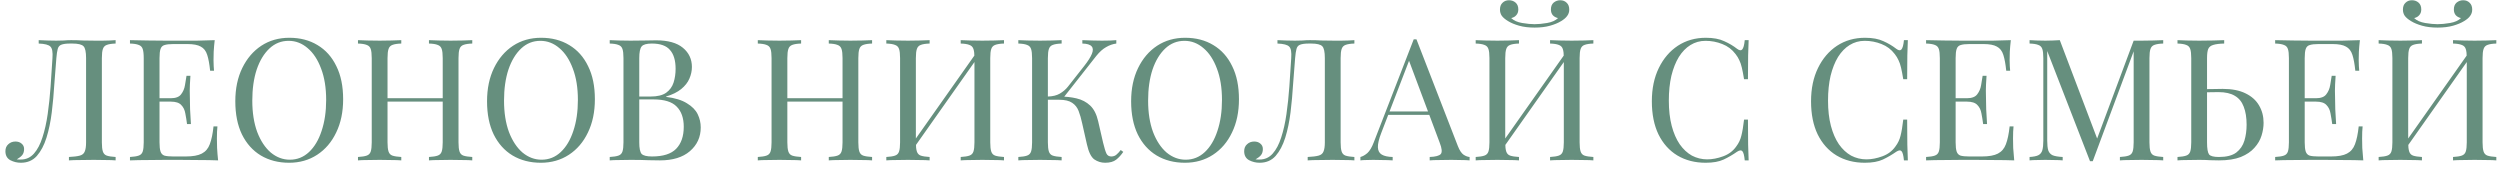 <?xml version="1.0" encoding="UTF-8"?> <svg xmlns="http://www.w3.org/2000/svg" width="265" height="18" viewBox="0 0 265 18" fill="none"> <path d="M12.256 4.256V4.616C11.848 4.628 11.536 4.676 11.32 4.76C11.116 4.832 10.978 4.976 10.906 5.192C10.834 5.396 10.798 5.72 10.798 6.164V15.092C10.798 15.524 10.834 15.848 10.906 16.064C10.978 16.28 11.116 16.424 11.32 16.496C11.536 16.568 11.848 16.616 12.256 16.64V17C12.004 16.976 11.674 16.964 11.266 16.964C10.858 16.952 10.42 16.946 9.952 16.946C9.472 16.946 8.986 16.952 8.494 16.964C8.014 16.964 7.618 16.976 7.306 17V16.64C7.81 16.616 8.194 16.568 8.458 16.496C8.722 16.424 8.896 16.28 8.98 16.064C9.076 15.848 9.124 15.524 9.124 15.092V6.164C9.124 5.504 9.034 5.084 8.854 4.904C8.674 4.712 8.278 4.616 7.666 4.616H7.432C7.012 4.616 6.7 4.658 6.496 4.742C6.304 4.814 6.178 4.964 6.118 5.192C6.058 5.408 6.01 5.732 5.974 6.164C5.902 7.004 5.83 7.928 5.758 8.936C5.698 9.932 5.608 10.922 5.488 11.906C5.368 12.878 5.182 13.772 4.93 14.588C4.678 15.392 4.336 16.04 3.904 16.532C3.472 17.012 2.908 17.252 2.212 17.252C1.816 17.252 1.444 17.162 1.096 16.982C0.748 16.79 0.574 16.472 0.574 16.028C0.574 15.716 0.676 15.47 0.88 15.29C1.084 15.098 1.336 15.002 1.636 15.002C1.9 15.002 2.116 15.074 2.284 15.218C2.464 15.362 2.554 15.554 2.554 15.794C2.554 16.058 2.488 16.274 2.356 16.442C2.224 16.598 2.032 16.748 1.78 16.892C1.864 16.904 1.942 16.91 2.014 16.91C2.098 16.91 2.164 16.91 2.212 16.91C2.764 16.91 3.226 16.7 3.598 16.28C3.97 15.86 4.27 15.29 4.498 14.57C4.738 13.838 4.924 13.01 5.056 12.086C5.188 11.162 5.29 10.196 5.362 9.188C5.434 8.168 5.5 7.16 5.56 6.164C5.608 5.528 5.536 5.12 5.344 4.94C5.164 4.748 4.75 4.64 4.102 4.616V4.256C4.354 4.268 4.654 4.28 5.002 4.292C5.35 4.304 5.668 4.31 5.956 4.31C6.232 4.31 6.496 4.304 6.748 4.292C7.012 4.268 7.276 4.256 7.54 4.256C7.996 4.256 8.41 4.268 8.782 4.292C9.154 4.304 9.598 4.31 10.114 4.31C10.354 4.31 10.606 4.31 10.87 4.31C11.134 4.298 11.386 4.292 11.626 4.292C11.878 4.28 12.088 4.268 12.256 4.256ZM22.759 4.256C22.71 4.676 22.674 5.084 22.651 5.48C22.639 5.876 22.633 6.176 22.633 6.38C22.633 6.596 22.639 6.806 22.651 7.01C22.663 7.202 22.674 7.364 22.686 7.496H22.273C22.201 6.788 22.099 6.23 21.966 5.822C21.834 5.402 21.607 5.108 21.282 4.94C20.971 4.76 20.497 4.67 19.86 4.67H18.366C17.959 4.67 17.646 4.706 17.43 4.778C17.227 4.838 17.088 4.976 17.017 5.192C16.945 5.396 16.909 5.72 16.909 6.164V15.092C16.909 15.524 16.945 15.848 17.017 16.064C17.088 16.28 17.227 16.424 17.43 16.496C17.646 16.556 17.959 16.586 18.366 16.586H19.68C20.436 16.586 21.006 16.484 21.39 16.28C21.787 16.076 22.069 15.746 22.236 15.29C22.416 14.822 22.549 14.192 22.633 13.4H23.047C23.011 13.724 22.992 14.156 22.992 14.696C22.992 14.924 22.998 15.254 23.011 15.686C23.035 16.106 23.07 16.544 23.119 17C22.506 16.976 21.817 16.964 21.049 16.964C20.28 16.952 19.596 16.946 18.997 16.946C18.637 16.946 18.157 16.946 17.556 16.946C16.968 16.946 16.338 16.952 15.666 16.964C14.995 16.964 14.364 16.976 13.777 17V16.64C14.184 16.616 14.491 16.568 14.694 16.496C14.911 16.424 15.055 16.28 15.127 16.064C15.198 15.848 15.235 15.524 15.235 15.092V6.164C15.235 5.72 15.198 5.396 15.127 5.192C15.055 4.976 14.911 4.832 14.694 4.76C14.491 4.676 14.184 4.628 13.777 4.616V4.256C14.364 4.268 14.995 4.28 15.666 4.292C16.338 4.304 16.968 4.31 17.556 4.31C18.157 4.31 18.637 4.31 18.997 4.31C19.549 4.31 20.172 4.31 20.869 4.31C21.576 4.298 22.206 4.28 22.759 4.256ZM19.663 10.412C19.663 10.412 19.663 10.472 19.663 10.592C19.663 10.712 19.663 10.772 19.663 10.772H16.369C16.369 10.772 16.369 10.712 16.369 10.592C16.369 10.472 16.369 10.412 16.369 10.412H19.663ZM20.184 8.036C20.137 8.72 20.113 9.242 20.113 9.602C20.125 9.962 20.131 10.292 20.131 10.592C20.131 10.892 20.137 11.222 20.148 11.582C20.16 11.942 20.191 12.464 20.238 13.148H19.825C19.776 12.764 19.716 12.392 19.645 12.032C19.584 11.66 19.441 11.36 19.212 11.132C18.997 10.892 18.625 10.772 18.096 10.772V10.412C18.625 10.412 18.991 10.274 19.195 9.998C19.41 9.722 19.549 9.398 19.608 9.026C19.669 8.654 19.723 8.324 19.77 8.036H20.184ZM30.667 4.004C31.807 4.004 32.803 4.262 33.655 4.778C34.519 5.294 35.185 6.038 35.653 7.01C36.133 7.97 36.373 9.14 36.373 10.52C36.373 11.864 36.127 13.04 35.635 14.048C35.155 15.056 34.483 15.842 33.619 16.406C32.755 16.97 31.765 17.252 30.649 17.252C29.509 17.252 28.507 16.994 27.643 16.478C26.791 15.962 26.125 15.218 25.645 14.246C25.177 13.274 24.943 12.104 24.943 10.736C24.943 9.392 25.189 8.216 25.681 7.208C26.173 6.2 26.845 5.414 27.697 4.85C28.561 4.286 29.551 4.004 30.667 4.004ZM30.595 4.328C29.815 4.328 29.137 4.598 28.561 5.138C27.985 5.678 27.535 6.422 27.211 7.37C26.899 8.318 26.743 9.416 26.743 10.664C26.743 11.936 26.917 13.046 27.265 13.994C27.625 14.93 28.105 15.656 28.705 16.172C29.317 16.676 29.989 16.928 30.721 16.928C31.501 16.928 32.179 16.658 32.755 16.118C33.331 15.578 33.775 14.834 34.087 13.886C34.411 12.926 34.573 11.828 34.573 10.592C34.573 9.308 34.393 8.198 34.033 7.262C33.685 6.326 33.211 5.606 32.611 5.102C32.011 4.586 31.339 4.328 30.595 4.328ZM45.47 17V16.64C45.878 16.616 46.184 16.568 46.388 16.496C46.604 16.424 46.748 16.28 46.82 16.064C46.892 15.848 46.928 15.524 46.928 15.092V6.164C46.928 5.72 46.892 5.396 46.82 5.192C46.748 4.976 46.604 4.832 46.388 4.76C46.184 4.676 45.878 4.628 45.47 4.616V4.256C45.746 4.268 46.094 4.28 46.514 4.292C46.934 4.304 47.348 4.31 47.756 4.31C48.224 4.31 48.662 4.304 49.07 4.292C49.478 4.28 49.808 4.268 50.06 4.256V4.616C49.652 4.628 49.34 4.676 49.124 4.76C48.92 4.832 48.782 4.976 48.71 5.192C48.638 5.396 48.602 5.72 48.602 6.164V15.092C48.602 15.524 48.638 15.848 48.71 16.064C48.782 16.28 48.92 16.424 49.124 16.496C49.34 16.568 49.652 16.616 50.06 16.64V17C49.808 16.976 49.478 16.964 49.07 16.964C48.662 16.952 48.224 16.946 47.756 16.946C47.348 16.946 46.934 16.952 46.514 16.964C46.094 16.964 45.746 16.976 45.47 17ZM37.946 17V16.64C38.354 16.616 38.66 16.568 38.864 16.496C39.08 16.424 39.224 16.28 39.296 16.064C39.368 15.848 39.404 15.524 39.404 15.092V6.164C39.404 5.72 39.368 5.396 39.296 5.192C39.224 4.976 39.08 4.832 38.864 4.76C38.66 4.676 38.354 4.628 37.946 4.616V4.256C38.198 4.268 38.528 4.28 38.936 4.292C39.344 4.304 39.782 4.31 40.25 4.31C40.67 4.31 41.084 4.304 41.492 4.292C41.912 4.28 42.26 4.268 42.536 4.256V4.616C42.128 4.628 41.816 4.676 41.6 4.76C41.396 4.832 41.258 4.976 41.186 5.192C41.114 5.396 41.078 5.72 41.078 6.164V15.092C41.078 15.524 41.114 15.848 41.186 16.064C41.258 16.28 41.396 16.424 41.6 16.496C41.816 16.568 42.128 16.616 42.536 16.64V17C42.26 16.976 41.912 16.964 41.492 16.964C41.084 16.952 40.67 16.946 40.25 16.946C39.782 16.946 39.344 16.952 38.936 16.964C38.528 16.964 38.198 16.976 37.946 17ZM40.448 10.772V10.412H47.558V10.772H40.448ZM57.351 4.004C58.491 4.004 59.487 4.262 60.339 4.778C61.203 5.294 61.869 6.038 62.337 7.01C62.817 7.97 63.057 9.14 63.057 10.52C63.057 11.864 62.811 13.04 62.319 14.048C61.839 15.056 61.167 15.842 60.303 16.406C59.439 16.97 58.449 17.252 57.333 17.252C56.193 17.252 55.191 16.994 54.327 16.478C53.475 15.962 52.809 15.218 52.329 14.246C51.861 13.274 51.627 12.104 51.627 10.736C51.627 9.392 51.873 8.216 52.365 7.208C52.857 6.2 53.529 5.414 54.381 4.85C55.245 4.286 56.235 4.004 57.351 4.004ZM57.279 4.328C56.499 4.328 55.821 4.598 55.245 5.138C54.669 5.678 54.219 6.422 53.895 7.37C53.583 8.318 53.427 9.416 53.427 10.664C53.427 11.936 53.601 13.046 53.949 13.994C54.309 14.93 54.789 15.656 55.389 16.172C56.001 16.676 56.673 16.928 57.405 16.928C58.185 16.928 58.863 16.658 59.439 16.118C60.015 15.578 60.459 14.834 60.771 13.886C61.095 12.926 61.257 11.828 61.257 10.592C61.257 9.308 61.077 8.198 60.717 7.262C60.369 6.326 59.895 5.606 59.295 5.102C58.695 4.586 58.023 4.328 57.279 4.328ZM64.63 4.256C64.882 4.268 65.212 4.28 65.62 4.292C66.028 4.304 66.43 4.31 66.826 4.31C67.39 4.31 67.93 4.304 68.446 4.292C68.962 4.28 69.328 4.274 69.544 4.274C70.804 4.274 71.752 4.538 72.388 5.066C73.024 5.594 73.342 6.272 73.342 7.1C73.342 7.52 73.252 7.934 73.072 8.342C72.904 8.738 72.616 9.104 72.208 9.44C71.812 9.764 71.278 10.028 70.606 10.232V10.268C71.554 10.388 72.292 10.616 72.82 10.952C73.36 11.276 73.738 11.66 73.954 12.104C74.17 12.548 74.278 13.016 74.278 13.508C74.278 14.528 73.894 15.368 73.126 16.028C72.37 16.676 71.314 17 69.958 17C69.694 17 69.298 16.994 68.77 16.982C68.242 16.958 67.606 16.946 66.862 16.946C66.442 16.946 66.028 16.952 65.62 16.964C65.212 16.964 64.882 16.976 64.63 17V16.64C65.038 16.616 65.344 16.568 65.548 16.496C65.764 16.424 65.908 16.28 65.98 16.064C66.052 15.848 66.088 15.524 66.088 15.092V6.164C66.088 5.72 66.052 5.396 65.98 5.192C65.908 4.976 65.764 4.832 65.548 4.76C65.344 4.676 65.038 4.628 64.63 4.616V4.256ZM69.094 4.616C68.542 4.616 68.182 4.718 68.014 4.922C67.846 5.126 67.762 5.54 67.762 6.164V15.092C67.762 15.716 67.846 16.124 68.014 16.316C68.194 16.496 68.56 16.586 69.112 16.586C70.288 16.586 71.14 16.316 71.668 15.776C72.208 15.224 72.478 14.444 72.478 13.436C72.478 12.512 72.226 11.798 71.722 11.294C71.23 10.79 70.414 10.538 69.274 10.538H67.42C67.42 10.538 67.42 10.49 67.42 10.394C67.42 10.286 67.42 10.232 67.42 10.232H68.968C69.676 10.232 70.222 10.1 70.606 9.836C70.99 9.56 71.254 9.2 71.398 8.756C71.542 8.3 71.614 7.814 71.614 7.298C71.614 6.41 71.416 5.744 71.02 5.3C70.636 4.844 69.994 4.616 69.094 4.616ZM87.851 17V16.64C88.259 16.616 88.565 16.568 88.769 16.496C88.985 16.424 89.129 16.28 89.201 16.064C89.273 15.848 89.309 15.524 89.309 15.092V6.164C89.309 5.72 89.273 5.396 89.201 5.192C89.129 4.976 88.985 4.832 88.769 4.76C88.565 4.676 88.259 4.628 87.851 4.616V4.256C88.127 4.268 88.475 4.28 88.895 4.292C89.315 4.304 89.729 4.31 90.137 4.31C90.605 4.31 91.043 4.304 91.451 4.292C91.859 4.28 92.189 4.268 92.441 4.256V4.616C92.033 4.628 91.721 4.676 91.505 4.76C91.301 4.832 91.163 4.976 91.091 5.192C91.019 5.396 90.983 5.72 90.983 6.164V15.092C90.983 15.524 91.019 15.848 91.091 16.064C91.163 16.28 91.301 16.424 91.505 16.496C91.721 16.568 92.033 16.616 92.441 16.64V17C92.189 16.976 91.859 16.964 91.451 16.964C91.043 16.952 90.605 16.946 90.137 16.946C89.729 16.946 89.315 16.952 88.895 16.964C88.475 16.964 88.127 16.976 87.851 17ZM80.327 17V16.64C80.735 16.616 81.041 16.568 81.245 16.496C81.461 16.424 81.605 16.28 81.677 16.064C81.749 15.848 81.785 15.524 81.785 15.092V6.164C81.785 5.72 81.749 5.396 81.677 5.192C81.605 4.976 81.461 4.832 81.245 4.76C81.041 4.676 80.735 4.628 80.327 4.616V4.256C80.579 4.268 80.909 4.28 81.317 4.292C81.725 4.304 82.163 4.31 82.631 4.31C83.051 4.31 83.465 4.304 83.873 4.292C84.293 4.28 84.641 4.268 84.917 4.256V4.616C84.509 4.628 84.197 4.676 83.981 4.76C83.777 4.832 83.639 4.976 83.567 5.192C83.495 5.396 83.459 5.72 83.459 6.164V15.092C83.459 15.524 83.495 15.848 83.567 16.064C83.639 16.28 83.777 16.424 83.981 16.496C84.197 16.568 84.509 16.616 84.917 16.64V17C84.641 16.976 84.293 16.964 83.873 16.964C83.465 16.952 83.051 16.946 82.631 16.946C82.163 16.946 81.725 16.952 81.317 16.964C80.909 16.964 80.579 16.976 80.327 17ZM82.829 10.772V10.412H89.939V10.772H82.829ZM98.54 4.256V4.616C98.132 4.628 97.82 4.676 97.604 4.76C97.4 4.832 97.262 4.976 97.19 5.192C97.118 5.396 97.082 5.72 97.082 6.164V15.092C97.082 15.524 97.118 15.848 97.19 16.064C97.262 16.28 97.4 16.424 97.604 16.496C97.82 16.568 98.132 16.616 98.54 16.64V17C98.264 16.976 97.916 16.964 97.496 16.964C97.088 16.952 96.674 16.946 96.254 16.946C95.786 16.946 95.348 16.952 94.94 16.964C94.532 16.964 94.202 16.976 93.95 17V16.64C94.358 16.616 94.664 16.568 94.868 16.496C95.084 16.424 95.228 16.28 95.3 16.064C95.372 15.848 95.408 15.524 95.408 15.092V6.164C95.408 5.72 95.372 5.396 95.3 5.192C95.228 4.976 95.084 4.832 94.868 4.76C94.664 4.676 94.358 4.628 93.95 4.616V4.256C94.202 4.268 94.532 4.28 94.94 4.292C95.348 4.304 95.786 4.31 96.254 4.31C96.674 4.31 97.088 4.304 97.496 4.292C97.916 4.28 98.264 4.268 98.54 4.256ZM103.598 5.444C103.598 5.444 103.592 5.51 103.58 5.642C103.568 5.762 103.556 5.888 103.544 6.02C103.544 6.152 103.544 6.218 103.544 6.218L96.344 16.424L96.398 15.65L103.598 5.444ZM106.424 4.256V4.616C106.016 4.628 105.704 4.676 105.488 4.76C105.284 4.832 105.146 4.976 105.074 5.192C105.002 5.396 104.966 5.72 104.966 6.164V15.092C104.966 15.524 105.002 15.848 105.074 16.064C105.146 16.28 105.284 16.424 105.488 16.496C105.704 16.568 106.016 16.616 106.424 16.64V17C106.172 16.976 105.842 16.964 105.434 16.964C105.026 16.952 104.588 16.946 104.12 16.946C103.712 16.946 103.298 16.952 102.878 16.964C102.458 16.964 102.11 16.976 101.834 17V16.64C102.242 16.616 102.548 16.568 102.752 16.496C102.968 16.424 103.112 16.28 103.184 16.064C103.256 15.848 103.292 15.524 103.292 15.092V6.164C103.292 5.72 103.256 5.396 103.184 5.192C103.112 4.976 102.968 4.832 102.752 4.76C102.548 4.676 102.242 4.628 101.834 4.616V4.256C102.11 4.268 102.458 4.28 102.878 4.292C103.298 4.304 103.712 4.31 104.12 4.31C104.588 4.31 105.026 4.304 105.434 4.292C105.842 4.28 106.172 4.268 106.424 4.256ZM112.533 4.256V4.616C112.125 4.628 111.813 4.676 111.597 4.76C111.393 4.832 111.255 4.976 111.183 5.192C111.111 5.396 111.075 5.72 111.075 6.164V15.092C111.075 15.524 111.111 15.848 111.183 16.064C111.255 16.28 111.393 16.424 111.597 16.496C111.813 16.568 112.125 16.616 112.533 16.64V17C112.257 16.976 111.909 16.964 111.489 16.964C111.081 16.952 110.667 16.946 110.247 16.946C109.779 16.946 109.341 16.952 108.933 16.964C108.525 16.964 108.195 16.976 107.943 17V16.64C108.351 16.616 108.657 16.568 108.861 16.496C109.077 16.424 109.221 16.28 109.293 16.064C109.365 15.848 109.401 15.524 109.401 15.092V6.164C109.401 5.72 109.365 5.396 109.293 5.192C109.221 4.976 109.077 4.832 108.861 4.76C108.657 4.676 108.351 4.628 107.943 4.616V4.256C108.195 4.268 108.525 4.28 108.933 4.292C109.341 4.304 109.779 4.31 110.247 4.31C110.667 4.31 111.081 4.304 111.489 4.292C111.909 4.28 112.257 4.268 112.533 4.256ZM112.335 10.232C112.971 10.232 113.565 10.298 114.117 10.43C114.681 10.562 115.161 10.814 115.557 11.186C115.953 11.558 116.235 12.11 116.403 12.842L116.925 15.11C117.057 15.662 117.177 16.052 117.285 16.28C117.393 16.496 117.579 16.598 117.843 16.586C118.047 16.574 118.215 16.508 118.347 16.388C118.491 16.268 118.641 16.106 118.797 15.902L119.067 16.1C118.839 16.436 118.587 16.712 118.311 16.928C118.035 17.144 117.645 17.252 117.141 17.252C116.721 17.252 116.337 17.132 115.989 16.892C115.653 16.64 115.395 16.112 115.215 15.308L114.711 13.076C114.603 12.572 114.477 12.134 114.333 11.762C114.189 11.39 113.961 11.102 113.649 10.898C113.337 10.682 112.875 10.574 112.263 10.574H110.733V10.232H112.335ZM111.075 10.574V10.232C111.579 10.22 111.999 10.118 112.335 9.926C112.683 9.722 112.971 9.476 113.199 9.188L114.927 6.992C115.323 6.488 115.593 6.062 115.737 5.714C115.881 5.366 115.875 5.102 115.719 4.922C115.563 4.73 115.233 4.628 114.729 4.616V4.256C115.077 4.268 115.431 4.28 115.791 4.292C116.151 4.304 116.487 4.31 116.799 4.31C117.459 4.31 117.969 4.292 118.329 4.256V4.616C117.957 4.664 117.597 4.79 117.249 4.994C116.901 5.186 116.553 5.498 116.205 5.93L112.551 10.574H111.075ZM125.624 4.004C126.764 4.004 127.76 4.262 128.612 4.778C129.476 5.294 130.142 6.038 130.61 7.01C131.09 7.97 131.33 9.14 131.33 10.52C131.33 11.864 131.084 13.04 130.592 14.048C130.112 15.056 129.44 15.842 128.576 16.406C127.712 16.97 126.722 17.252 125.606 17.252C124.466 17.252 123.464 16.994 122.6 16.478C121.748 15.962 121.082 15.218 120.602 14.246C120.134 13.274 119.9 12.104 119.9 10.736C119.9 9.392 120.146 8.216 120.638 7.208C121.13 6.2 121.802 5.414 122.654 4.85C123.518 4.286 124.508 4.004 125.624 4.004ZM125.552 4.328C124.772 4.328 124.094 4.598 123.518 5.138C122.942 5.678 122.492 6.422 122.168 7.37C121.856 8.318 121.7 9.416 121.7 10.664C121.7 11.936 121.874 13.046 122.222 13.994C122.582 14.93 123.062 15.656 123.662 16.172C124.274 16.676 124.946 16.928 125.678 16.928C126.458 16.928 127.136 16.658 127.712 16.118C128.288 15.578 128.732 14.834 129.044 13.886C129.368 12.926 129.53 11.828 129.53 10.592C129.53 9.308 129.35 8.198 128.99 7.262C128.642 6.326 128.168 5.606 127.568 5.102C126.968 4.586 126.296 4.328 125.552 4.328ZM143.565 4.256V4.616C143.157 4.628 142.845 4.676 142.629 4.76C142.425 4.832 142.287 4.976 142.215 5.192C142.143 5.396 142.107 5.72 142.107 6.164V15.092C142.107 15.524 142.143 15.848 142.215 16.064C142.287 16.28 142.425 16.424 142.629 16.496C142.845 16.568 143.157 16.616 143.565 16.64V17C143.313 16.976 142.983 16.964 142.575 16.964C142.167 16.952 141.729 16.946 141.261 16.946C140.781 16.946 140.295 16.952 139.803 16.964C139.323 16.964 138.927 16.976 138.615 17V16.64C139.119 16.616 139.503 16.568 139.767 16.496C140.031 16.424 140.205 16.28 140.289 16.064C140.385 15.848 140.433 15.524 140.433 15.092V6.164C140.433 5.504 140.343 5.084 140.163 4.904C139.983 4.712 139.587 4.616 138.975 4.616H138.741C138.321 4.616 138.009 4.658 137.805 4.742C137.613 4.814 137.487 4.964 137.427 5.192C137.367 5.408 137.319 5.732 137.283 6.164C137.211 7.004 137.139 7.928 137.067 8.936C137.007 9.932 136.917 10.922 136.797 11.906C136.677 12.878 136.491 13.772 136.239 14.588C135.987 15.392 135.645 16.04 135.213 16.532C134.781 17.012 134.217 17.252 133.521 17.252C133.125 17.252 132.753 17.162 132.405 16.982C132.057 16.79 131.883 16.472 131.883 16.028C131.883 15.716 131.985 15.47 132.189 15.29C132.393 15.098 132.645 15.002 132.945 15.002C133.209 15.002 133.425 15.074 133.593 15.218C133.773 15.362 133.863 15.554 133.863 15.794C133.863 16.058 133.797 16.274 133.665 16.442C133.533 16.598 133.341 16.748 133.089 16.892C133.173 16.904 133.251 16.91 133.323 16.91C133.407 16.91 133.473 16.91 133.521 16.91C134.073 16.91 134.535 16.7 134.907 16.28C135.279 15.86 135.579 15.29 135.807 14.57C136.047 13.838 136.233 13.01 136.365 12.086C136.497 11.162 136.599 10.196 136.671 9.188C136.743 8.168 136.809 7.16 136.869 6.164C136.917 5.528 136.845 5.12 136.653 4.94C136.473 4.748 136.059 4.64 135.411 4.616V4.256C135.663 4.268 135.963 4.28 136.311 4.292C136.659 4.304 136.977 4.31 137.265 4.31C137.541 4.31 137.805 4.304 138.057 4.292C138.321 4.268 138.585 4.256 138.849 4.256C139.305 4.256 139.719 4.268 140.091 4.292C140.463 4.304 140.907 4.31 141.423 4.31C141.663 4.31 141.915 4.31 142.179 4.31C142.443 4.298 142.695 4.292 142.935 4.292C143.187 4.28 143.397 4.268 143.565 4.256ZM150.143 4.166L154.535 15.488C154.715 15.944 154.919 16.25 155.147 16.406C155.375 16.55 155.585 16.628 155.777 16.64V17C155.537 16.976 155.243 16.964 154.895 16.964C154.547 16.952 154.199 16.946 153.851 16.946C153.383 16.946 152.945 16.952 152.537 16.964C152.129 16.964 151.799 16.976 151.547 17V16.64C152.159 16.616 152.549 16.514 152.717 16.334C152.885 16.142 152.849 15.74 152.609 15.128L149.261 6.182L149.549 5.948L146.417 14.084C146.165 14.732 146.045 15.242 146.057 15.614C146.069 15.974 146.207 16.232 146.471 16.388C146.735 16.544 147.119 16.628 147.623 16.64V17C147.287 16.976 146.933 16.964 146.561 16.964C146.201 16.952 145.865 16.946 145.553 16.946C145.253 16.946 144.995 16.952 144.779 16.964C144.575 16.964 144.383 16.976 144.203 17V16.64C144.443 16.58 144.689 16.442 144.941 16.226C145.193 15.998 145.421 15.614 145.625 15.074L149.855 4.166C149.903 4.166 149.951 4.166 149.999 4.166C150.047 4.166 150.095 4.166 150.143 4.166ZM152.339 11.816V12.176H146.975L147.155 11.816H152.339ZM161.013 4.256V4.616C160.605 4.628 160.293 4.676 160.077 4.76C159.873 4.832 159.735 4.976 159.663 5.192C159.591 5.396 159.555 5.72 159.555 6.164V15.092C159.555 15.524 159.591 15.848 159.663 16.064C159.735 16.28 159.873 16.424 160.077 16.496C160.293 16.568 160.605 16.616 161.013 16.64V17C160.737 16.976 160.389 16.964 159.969 16.964C159.561 16.952 159.147 16.946 158.727 16.946C158.259 16.946 157.821 16.952 157.413 16.964C157.005 16.964 156.675 16.976 156.423 17V16.64C156.831 16.616 157.137 16.568 157.341 16.496C157.557 16.424 157.701 16.28 157.773 16.064C157.845 15.848 157.881 15.524 157.881 15.092V6.164C157.881 5.72 157.845 5.396 157.773 5.192C157.701 4.976 157.557 4.832 157.341 4.76C157.137 4.676 156.831 4.628 156.423 4.616V4.256C156.675 4.268 157.005 4.28 157.413 4.292C157.821 4.304 158.259 4.31 158.727 4.31C159.147 4.31 159.561 4.304 159.969 4.292C160.389 4.28 160.737 4.268 161.013 4.256ZM166.071 5.444C166.071 5.444 166.065 5.51 166.053 5.642C166.041 5.762 166.029 5.888 166.017 6.02C166.017 6.152 166.017 6.218 166.017 6.218L158.817 16.424L158.871 15.65L166.071 5.444ZM168.897 4.256V4.616C168.489 4.628 168.177 4.676 167.961 4.76C167.757 4.832 167.619 4.976 167.547 5.192C167.475 5.396 167.439 5.72 167.439 6.164V15.092C167.439 15.524 167.475 15.848 167.547 16.064C167.619 16.28 167.757 16.424 167.961 16.496C168.177 16.568 168.489 16.616 168.897 16.64V17C168.645 16.976 168.315 16.964 167.907 16.964C167.499 16.952 167.061 16.946 166.593 16.946C166.185 16.946 165.771 16.952 165.351 16.964C164.931 16.964 164.583 16.976 164.307 17V16.64C164.715 16.616 165.021 16.568 165.225 16.496C165.441 16.424 165.585 16.28 165.657 16.064C165.729 15.848 165.765 15.524 165.765 15.092V6.164C165.765 5.72 165.729 5.396 165.657 5.192C165.585 4.976 165.441 4.832 165.225 4.76C165.021 4.676 164.715 4.628 164.307 4.616V4.256C164.583 4.268 164.931 4.28 165.351 4.292C165.771 4.304 166.185 4.31 166.593 4.31C167.061 4.31 167.499 4.304 167.907 4.292C168.315 4.28 168.645 4.268 168.897 4.256ZM165.387 0.026C165.663 0.026 165.891 0.116 166.071 0.296C166.251 0.464 166.341 0.704 166.341 1.016C166.341 1.268 166.269 1.49 166.125 1.682C165.993 1.874 165.777 2.06 165.477 2.24C165.165 2.432 164.775 2.594 164.307 2.726C163.839 2.858 163.293 2.924 162.669 2.924C162.045 2.924 161.499 2.858 161.031 2.726C160.563 2.594 160.173 2.432 159.861 2.24C159.561 2.06 159.339 1.874 159.195 1.682C159.063 1.49 158.997 1.268 158.997 1.016C158.997 0.704 159.087 0.464 159.267 0.296C159.447 0.116 159.675 0.026 159.951 0.026C160.227 0.026 160.461 0.11 160.653 0.278C160.845 0.446 160.941 0.686 160.941 0.998C160.941 1.25 160.869 1.454 160.725 1.61C160.593 1.766 160.413 1.868 160.185 1.916C160.461 2.18 160.851 2.354 161.355 2.438C161.859 2.522 162.297 2.564 162.669 2.564C163.053 2.564 163.491 2.522 163.983 2.438C164.487 2.354 164.877 2.18 165.153 1.916C164.925 1.868 164.739 1.766 164.595 1.61C164.463 1.454 164.397 1.25 164.397 0.998C164.397 0.686 164.493 0.446 164.685 0.278C164.889 0.11 165.123 0.026 165.387 0.026ZM180.82 4.004C181.612 4.004 182.26 4.124 182.764 4.364C183.28 4.592 183.736 4.862 184.132 5.174C184.372 5.354 184.552 5.378 184.672 5.246C184.804 5.102 184.894 4.772 184.942 4.256H185.356C185.332 4.7 185.314 5.24 185.302 5.876C185.29 6.512 185.284 7.352 185.284 8.396H184.87C184.786 7.88 184.708 7.472 184.636 7.172C184.564 6.86 184.474 6.596 184.366 6.38C184.27 6.164 184.138 5.948 183.97 5.732C183.598 5.24 183.13 4.886 182.566 4.67C182.002 4.442 181.408 4.328 180.784 4.328C180.196 4.328 179.662 4.478 179.182 4.778C178.714 5.066 178.306 5.486 177.958 6.038C177.622 6.59 177.358 7.256 177.166 8.036C176.986 8.816 176.896 9.692 176.896 10.664C176.896 11.672 176.998 12.566 177.202 13.346C177.406 14.114 177.688 14.762 178.048 15.29C178.42 15.818 178.852 16.22 179.344 16.496C179.848 16.76 180.388 16.892 180.964 16.892C181.504 16.892 182.068 16.784 182.656 16.568C183.244 16.352 183.706 16.004 184.042 15.524C184.306 15.176 184.486 14.798 184.582 14.39C184.69 13.982 184.786 13.412 184.87 12.68H185.284C185.284 13.772 185.29 14.654 185.302 15.326C185.314 15.986 185.332 16.544 185.356 17H184.942C184.894 16.484 184.81 16.16 184.69 16.028C184.582 15.896 184.396 15.914 184.132 16.082C183.688 16.394 183.214 16.67 182.71 16.91C182.218 17.138 181.582 17.252 180.802 17.252C179.662 17.252 178.66 16.994 177.796 16.478C176.944 15.962 176.278 15.218 175.798 14.246C175.33 13.274 175.096 12.104 175.096 10.736C175.096 9.392 175.342 8.216 175.834 7.208C176.326 6.2 176.998 5.414 177.85 4.85C178.714 4.286 179.704 4.004 180.82 4.004ZM197.695 4.004C198.487 4.004 199.135 4.124 199.639 4.364C200.155 4.592 200.611 4.862 201.007 5.174C201.247 5.354 201.427 5.378 201.547 5.246C201.679 5.102 201.769 4.772 201.817 4.256H202.231C202.207 4.7 202.189 5.24 202.177 5.876C202.165 6.512 202.159 7.352 202.159 8.396H201.745C201.661 7.88 201.583 7.472 201.511 7.172C201.439 6.86 201.349 6.596 201.241 6.38C201.145 6.164 201.013 5.948 200.845 5.732C200.473 5.24 200.005 4.886 199.441 4.67C198.877 4.442 198.283 4.328 197.659 4.328C197.071 4.328 196.537 4.478 196.057 4.778C195.589 5.066 195.181 5.486 194.833 6.038C194.497 6.59 194.233 7.256 194.041 8.036C193.861 8.816 193.771 9.692 193.771 10.664C193.771 11.672 193.873 12.566 194.077 13.346C194.281 14.114 194.563 14.762 194.923 15.29C195.295 15.818 195.727 16.22 196.219 16.496C196.723 16.76 197.263 16.892 197.839 16.892C198.379 16.892 198.943 16.784 199.531 16.568C200.119 16.352 200.581 16.004 200.917 15.524C201.181 15.176 201.361 14.798 201.457 14.39C201.565 13.982 201.661 13.412 201.745 12.68H202.159C202.159 13.772 202.165 14.654 202.177 15.326C202.189 15.986 202.207 16.544 202.231 17H201.817C201.769 16.484 201.685 16.16 201.565 16.028C201.457 15.896 201.271 15.914 201.007 16.082C200.563 16.394 200.089 16.67 199.585 16.91C199.093 17.138 198.457 17.252 197.677 17.252C196.537 17.252 195.535 16.994 194.671 16.478C193.819 15.962 193.153 15.218 192.673 14.246C192.205 13.274 191.971 12.104 191.971 10.736C191.971 9.392 192.217 8.216 192.709 7.208C193.201 6.2 193.873 5.414 194.725 4.85C195.589 4.286 196.579 4.004 197.695 4.004ZM213.147 4.256C213.099 4.676 213.063 5.084 213.039 5.48C213.027 5.876 213.021 6.176 213.021 6.38C213.021 6.596 213.027 6.806 213.039 7.01C213.051 7.202 213.063 7.364 213.075 7.496H212.661C212.589 6.788 212.487 6.23 212.355 5.822C212.223 5.402 211.995 5.108 211.671 4.94C211.359 4.76 210.885 4.67 210.249 4.67H208.755C208.347 4.67 208.035 4.706 207.819 4.778C207.615 4.838 207.477 4.976 207.405 5.192C207.333 5.396 207.297 5.72 207.297 6.164V15.092C207.297 15.524 207.333 15.848 207.405 16.064C207.477 16.28 207.615 16.424 207.819 16.496C208.035 16.556 208.347 16.586 208.755 16.586H210.069C210.825 16.586 211.395 16.484 211.779 16.28C212.175 16.076 212.457 15.746 212.625 15.29C212.805 14.822 212.937 14.192 213.021 13.4H213.435C213.399 13.724 213.381 14.156 213.381 14.696C213.381 14.924 213.387 15.254 213.399 15.686C213.423 16.106 213.459 16.544 213.507 17C212.895 16.976 212.205 16.964 211.437 16.964C210.669 16.952 209.985 16.946 209.385 16.946C209.025 16.946 208.545 16.946 207.945 16.946C207.357 16.946 206.727 16.952 206.055 16.964C205.383 16.964 204.753 16.976 204.165 17V16.64C204.573 16.616 204.879 16.568 205.083 16.496C205.299 16.424 205.443 16.28 205.515 16.064C205.587 15.848 205.623 15.524 205.623 15.092V6.164C205.623 5.72 205.587 5.396 205.515 5.192C205.443 4.976 205.299 4.832 205.083 4.76C204.879 4.676 204.573 4.628 204.165 4.616V4.256C204.753 4.268 205.383 4.28 206.055 4.292C206.727 4.304 207.357 4.31 207.945 4.31C208.545 4.31 209.025 4.31 209.385 4.31C209.937 4.31 210.561 4.31 211.257 4.31C211.965 4.298 212.595 4.28 213.147 4.256ZM210.051 10.412C210.051 10.412 210.051 10.472 210.051 10.592C210.051 10.712 210.051 10.772 210.051 10.772H206.757C206.757 10.772 206.757 10.712 206.757 10.592C206.757 10.472 206.757 10.412 206.757 10.412H210.051ZM210.573 8.036C210.525 8.72 210.501 9.242 210.501 9.602C210.513 9.962 210.519 10.292 210.519 10.592C210.519 10.892 210.525 11.222 210.537 11.582C210.549 11.942 210.579 12.464 210.627 13.148H210.213C210.165 12.764 210.105 12.392 210.033 12.032C209.973 11.66 209.829 11.36 209.601 11.132C209.385 10.892 209.013 10.772 208.485 10.772V10.412C209.013 10.412 209.379 10.274 209.583 9.998C209.799 9.722 209.937 9.398 209.997 9.026C210.057 8.654 210.111 8.324 210.159 8.036H210.573ZM229.3 4.256V4.616C228.892 4.628 228.58 4.676 228.364 4.76C228.16 4.832 228.022 4.976 227.95 5.192C227.878 5.396 227.842 5.72 227.842 6.164V15.092C227.842 15.524 227.878 15.848 227.95 16.064C228.022 16.28 228.16 16.424 228.364 16.496C228.58 16.568 228.892 16.616 229.3 16.64V17C229.024 16.976 228.676 16.964 228.256 16.964C227.848 16.952 227.434 16.946 227.014 16.946C226.546 16.946 226.108 16.952 225.7 16.964C225.292 16.964 224.962 16.976 224.71 17V16.64C225.118 16.616 225.424 16.568 225.628 16.496C225.844 16.424 225.988 16.28 226.06 16.064C226.132 15.848 226.168 15.524 226.168 15.092V5.192L226.24 5.246L221.83 17.09H221.542L217.006 5.408V14.912C217.006 15.344 217.042 15.686 217.114 15.938C217.198 16.178 217.354 16.352 217.582 16.46C217.822 16.556 218.176 16.616 218.644 16.64V17C218.428 16.976 218.146 16.964 217.798 16.964C217.45 16.952 217.12 16.946 216.808 16.946C216.508 16.946 216.202 16.952 215.89 16.964C215.59 16.964 215.338 16.976 215.134 17V16.64C215.542 16.616 215.848 16.556 216.052 16.46C216.268 16.352 216.412 16.178 216.484 15.938C216.556 15.686 216.592 15.344 216.592 14.912V6.164C216.592 5.72 216.556 5.396 216.484 5.192C216.412 4.976 216.268 4.832 216.052 4.76C215.848 4.676 215.542 4.628 215.134 4.616V4.256C215.338 4.268 215.59 4.28 215.89 4.292C216.202 4.304 216.508 4.31 216.808 4.31C217.072 4.31 217.342 4.304 217.618 4.292C217.906 4.28 218.146 4.268 218.338 4.256L222.424 15.02L222.118 15.164L226.168 4.31C226.312 4.31 226.45 4.31 226.582 4.31C226.726 4.31 226.87 4.31 227.014 4.31C227.434 4.31 227.848 4.304 228.256 4.292C228.676 4.28 229.024 4.268 229.3 4.256ZM235.764 4.256V4.616C235.26 4.628 234.876 4.676 234.612 4.76C234.348 4.832 234.168 4.976 234.072 5.192C233.988 5.396 233.946 5.72 233.946 6.164V15.092C233.946 15.752 234.018 16.178 234.162 16.37C234.306 16.55 234.654 16.64 235.206 16.64C236.01 16.64 236.622 16.484 237.042 16.172C237.462 15.848 237.75 15.428 237.906 14.912C238.062 14.396 238.14 13.832 238.14 13.22C238.14 12.464 238.038 11.828 237.834 11.312C237.642 10.796 237.33 10.412 236.898 10.16C236.466 9.896 235.884 9.764 235.152 9.764C234.78 9.764 234.366 9.77 233.91 9.782C233.454 9.794 233.124 9.8 232.92 9.8L232.884 9.458C233.448 9.458 233.988 9.452 234.504 9.44C235.02 9.428 235.386 9.422 235.602 9.422C236.574 9.422 237.378 9.578 238.014 9.89C238.662 10.202 239.142 10.628 239.454 11.168C239.778 11.708 239.94 12.326 239.94 13.022C239.94 13.454 239.868 13.904 239.724 14.372C239.58 14.84 239.328 15.272 238.968 15.668C238.62 16.064 238.14 16.388 237.528 16.64C236.916 16.88 236.142 17 235.206 17C234.93 17 234.618 16.994 234.27 16.982C233.922 16.958 233.538 16.946 233.118 16.946C232.65 16.946 232.212 16.952 231.804 16.964C231.396 16.964 231.066 16.976 230.814 17V16.64C231.222 16.616 231.528 16.568 231.732 16.496C231.948 16.424 232.092 16.28 232.164 16.064C232.236 15.848 232.272 15.524 232.272 15.092V6.164C232.272 5.72 232.236 5.396 232.164 5.192C232.092 4.976 231.948 4.832 231.732 4.76C231.528 4.676 231.222 4.628 230.814 4.616V4.256C231.066 4.268 231.396 4.28 231.804 4.292C232.212 4.304 232.65 4.31 233.118 4.31C233.61 4.31 234.096 4.304 234.576 4.292C235.056 4.28 235.452 4.268 235.764 4.256ZM250.149 4.256C250.101 4.676 250.065 5.084 250.041 5.48C250.029 5.876 250.023 6.176 250.023 6.38C250.023 6.596 250.029 6.806 250.041 7.01C250.053 7.202 250.065 7.364 250.077 7.496H249.663C249.591 6.788 249.489 6.23 249.357 5.822C249.225 5.402 248.997 5.108 248.673 4.94C248.361 4.76 247.887 4.67 247.251 4.67H245.757C245.349 4.67 245.037 4.706 244.821 4.778C244.617 4.838 244.479 4.976 244.407 5.192C244.335 5.396 244.299 5.72 244.299 6.164V15.092C244.299 15.524 244.335 15.848 244.407 16.064C244.479 16.28 244.617 16.424 244.821 16.496C245.037 16.556 245.349 16.586 245.757 16.586H247.071C247.827 16.586 248.397 16.484 248.781 16.28C249.177 16.076 249.459 15.746 249.627 15.29C249.807 14.822 249.939 14.192 250.023 13.4H250.437C250.401 13.724 250.383 14.156 250.383 14.696C250.383 14.924 250.389 15.254 250.401 15.686C250.425 16.106 250.461 16.544 250.509 17C249.897 16.976 249.207 16.964 248.439 16.964C247.671 16.952 246.987 16.946 246.387 16.946C246.027 16.946 245.547 16.946 244.947 16.946C244.359 16.946 243.729 16.952 243.057 16.964C242.385 16.964 241.755 16.976 241.167 17V16.64C241.575 16.616 241.881 16.568 242.085 16.496C242.301 16.424 242.445 16.28 242.517 16.064C242.589 15.848 242.625 15.524 242.625 15.092V6.164C242.625 5.72 242.589 5.396 242.517 5.192C242.445 4.976 242.301 4.832 242.085 4.76C241.881 4.676 241.575 4.628 241.167 4.616V4.256C241.755 4.268 242.385 4.28 243.057 4.292C243.729 4.304 244.359 4.31 244.947 4.31C245.547 4.31 246.027 4.31 246.387 4.31C246.939 4.31 247.563 4.31 248.259 4.31C248.967 4.298 249.597 4.28 250.149 4.256ZM247.053 10.412C247.053 10.412 247.053 10.472 247.053 10.592C247.053 10.712 247.053 10.772 247.053 10.772H243.759C243.759 10.772 243.759 10.712 243.759 10.592C243.759 10.472 243.759 10.412 243.759 10.412H247.053ZM247.575 8.036C247.527 8.72 247.503 9.242 247.503 9.602C247.515 9.962 247.521 10.292 247.521 10.592C247.521 10.892 247.527 11.222 247.539 11.582C247.551 11.942 247.581 12.464 247.629 13.148H247.215C247.167 12.764 247.107 12.392 247.035 12.032C246.975 11.66 246.831 11.36 246.603 11.132C246.387 10.892 246.015 10.772 245.487 10.772V10.412C246.015 10.412 246.381 10.274 246.585 9.998C246.801 9.722 246.939 9.398 246.999 9.026C247.059 8.654 247.113 8.324 247.161 8.036H247.575ZM256.726 4.256V4.616C256.318 4.628 256.006 4.676 255.79 4.76C255.586 4.832 255.448 4.976 255.376 5.192C255.304 5.396 255.268 5.72 255.268 6.164V15.092C255.268 15.524 255.304 15.848 255.376 16.064C255.448 16.28 255.586 16.424 255.79 16.496C256.006 16.568 256.318 16.616 256.726 16.64V17C256.45 16.976 256.102 16.964 255.682 16.964C255.274 16.952 254.86 16.946 254.44 16.946C253.972 16.946 253.534 16.952 253.126 16.964C252.718 16.964 252.388 16.976 252.136 17V16.64C252.544 16.616 252.85 16.568 253.054 16.496C253.27 16.424 253.414 16.28 253.486 16.064C253.558 15.848 253.594 15.524 253.594 15.092V6.164C253.594 5.72 253.558 5.396 253.486 5.192C253.414 4.976 253.27 4.832 253.054 4.76C252.85 4.676 252.544 4.628 252.136 4.616V4.256C252.388 4.268 252.718 4.28 253.126 4.292C253.534 4.304 253.972 4.31 254.44 4.31C254.86 4.31 255.274 4.304 255.682 4.292C256.102 4.28 256.45 4.268 256.726 4.256ZM261.784 5.444C261.784 5.444 261.778 5.51 261.766 5.642C261.754 5.762 261.742 5.888 261.73 6.02C261.73 6.152 261.73 6.218 261.73 6.218L254.53 16.424L254.584 15.65L261.784 5.444ZM264.61 4.256V4.616C264.202 4.628 263.89 4.676 263.674 4.76C263.47 4.832 263.332 4.976 263.26 5.192C263.188 5.396 263.152 5.72 263.152 6.164V15.092C263.152 15.524 263.188 15.848 263.26 16.064C263.332 16.28 263.47 16.424 263.674 16.496C263.89 16.568 264.202 16.616 264.61 16.64V17C264.358 16.976 264.028 16.964 263.62 16.964C263.212 16.952 262.774 16.946 262.306 16.946C261.898 16.946 261.484 16.952 261.064 16.964C260.644 16.964 260.296 16.976 260.02 17V16.64C260.428 16.616 260.734 16.568 260.938 16.496C261.154 16.424 261.298 16.28 261.37 16.064C261.442 15.848 261.478 15.524 261.478 15.092V6.164C261.478 5.72 261.442 5.396 261.37 5.192C261.298 4.976 261.154 4.832 260.938 4.76C260.734 4.676 260.428 4.628 260.02 4.616V4.256C260.296 4.268 260.644 4.28 261.064 4.292C261.484 4.304 261.898 4.31 262.306 4.31C262.774 4.31 263.212 4.304 263.62 4.292C264.028 4.28 264.358 4.268 264.61 4.256ZM261.1 0.026C261.376 0.026 261.604 0.116 261.784 0.296C261.964 0.464 262.054 0.704 262.054 1.016C262.054 1.268 261.982 1.49 261.838 1.682C261.706 1.874 261.49 2.06 261.19 2.24C260.878 2.432 260.488 2.594 260.02 2.726C259.552 2.858 259.006 2.924 258.382 2.924C257.758 2.924 257.212 2.858 256.744 2.726C256.276 2.594 255.886 2.432 255.574 2.24C255.274 2.06 255.052 1.874 254.908 1.682C254.776 1.49 254.71 1.268 254.71 1.016C254.71 0.704 254.8 0.464 254.98 0.296C255.16 0.116 255.388 0.026 255.664 0.026C255.94 0.026 256.174 0.11 256.366 0.278C256.558 0.446 256.654 0.686 256.654 0.998C256.654 1.25 256.582 1.454 256.438 1.61C256.306 1.766 256.126 1.868 255.898 1.916C256.174 2.18 256.564 2.354 257.068 2.438C257.572 2.522 258.01 2.564 258.382 2.564C258.766 2.564 259.204 2.522 259.696 2.438C260.2 2.354 260.59 2.18 260.866 1.916C260.638 1.868 260.452 1.766 260.308 1.61C260.176 1.454 260.11 1.25 260.11 0.998C260.11 0.686 260.206 0.446 260.398 0.278C260.602 0.11 260.836 0.026 261.1 0.026Z" fill="#668F7E"></path> </svg> 